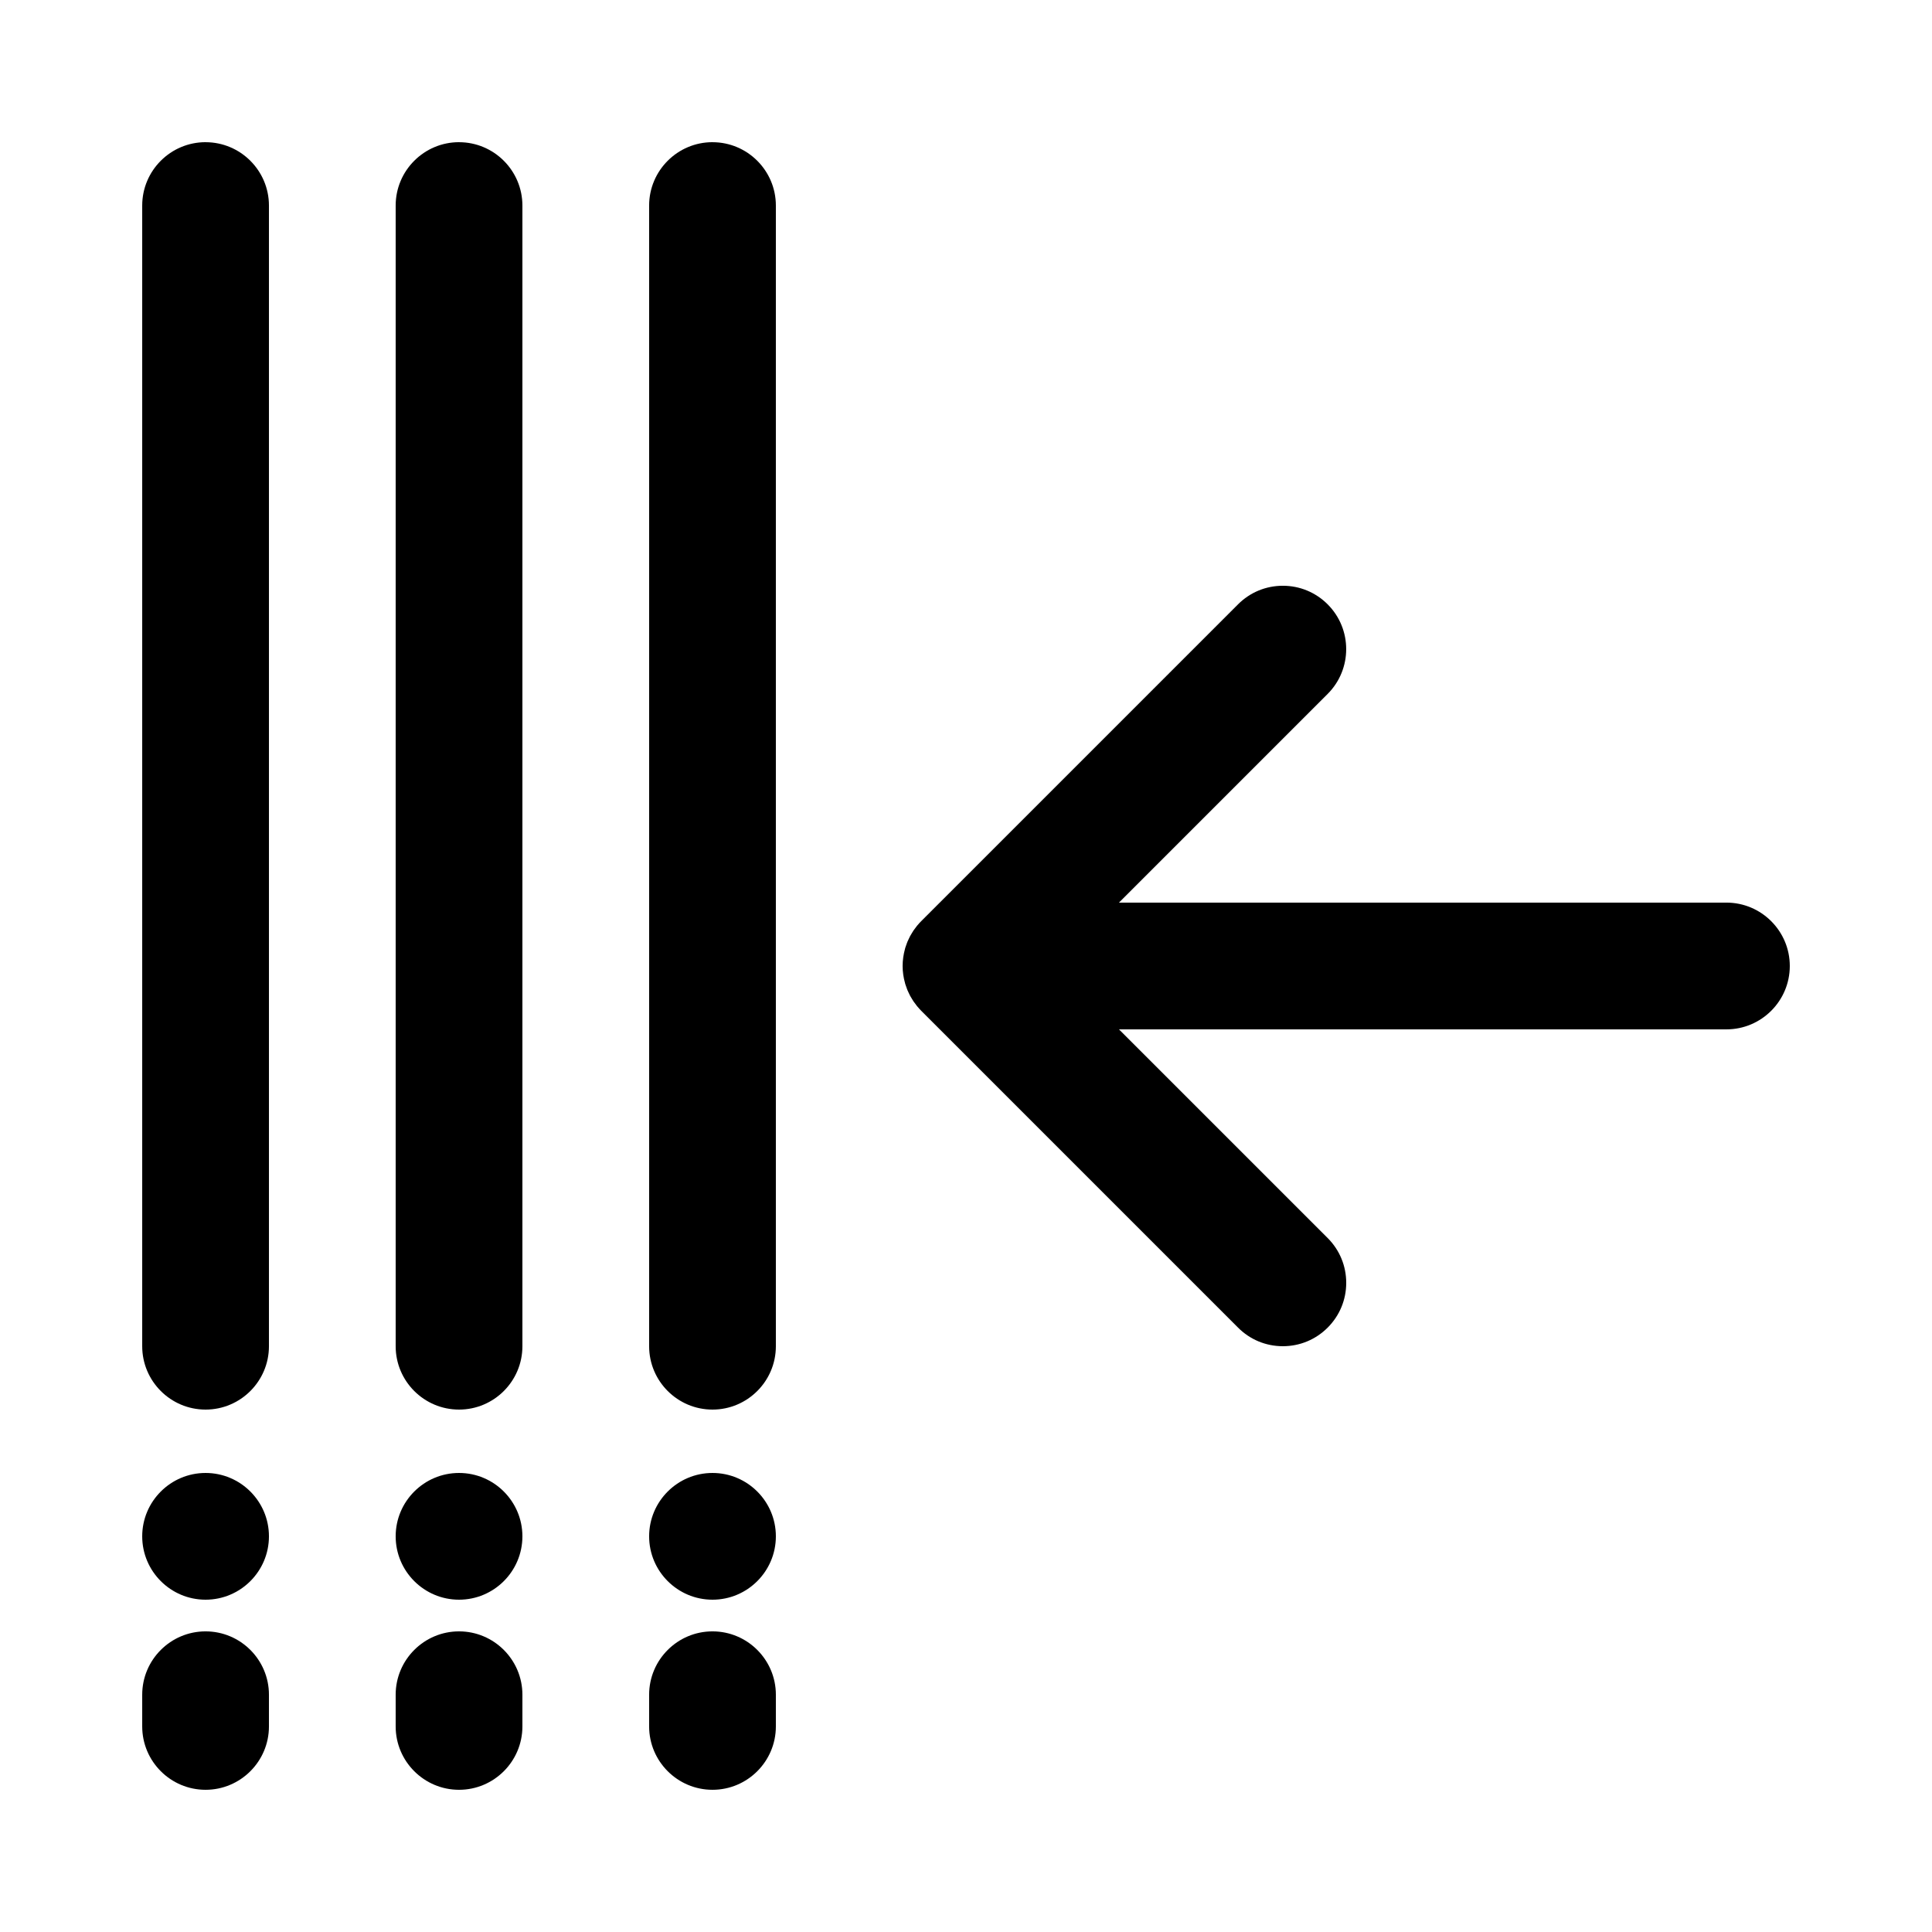 <?xml version="1.0" encoding="UTF-8"?>
<!-- Uploaded to: ICON Repo, www.svgrepo.com, Generator: ICON Repo Mixer Tools -->
<svg fill="#000000" width="800px" height="800px" version="1.1" viewBox="144 144 512 512" xmlns="http://www.w3.org/2000/svg">
 <g>
  <path d="m198.48 181.68c-9.262 0-16.793 7.531-16.793 16.793v302.29c0 9.262 7.531 16.793 16.793 16.793 9.262 0 16.793-7.531 16.793-16.793v-302.28c0-9.262-7.531-16.797-16.793-16.797z"/>
  <path d="m198.48 576.33c-9.262 0-16.793 7.531-16.793 16.793v8.398c0 9.262 7.531 16.793 16.793 16.793 9.262 0 16.793-7.531 16.793-16.793v-8.398c0-9.262-7.531-16.793-16.793-16.793z"/>
  <path d="m198.48 534.35c-9.262 0-16.793 7.531-16.793 16.793s7.531 16.793 16.793 16.793c9.262 0 16.793-7.531 16.793-16.793s-7.531-16.793-16.793-16.793z"/>
  <path d="m265.65 534.35c-9.262 0-16.793 7.531-16.793 16.793s7.531 16.793 16.793 16.793c9.262 0 16.793-7.531 16.793-16.793s-7.531-16.793-16.793-16.793z"/>
  <path d="m265.65 576.33c-9.262 0-16.793 7.531-16.793 16.793v8.398c0 9.262 7.531 16.793 16.793 16.793 9.262 0 16.793-7.531 16.793-16.793v-8.398c0-9.262-7.531-16.793-16.793-16.793z"/>
  <path d="m265.65 181.68c-9.262 0-16.793 7.531-16.793 16.793v302.29c0 9.262 7.531 16.793 16.793 16.793 9.262 0 16.793-7.531 16.793-16.793v-302.28c0-9.262-7.531-16.797-16.793-16.797z"/>
  <path d="m332.82 181.68c-9.262 0-16.793 7.531-16.793 16.793v302.29c0 9.262 7.531 16.793 16.793 16.793s16.793-7.531 16.793-16.793v-302.28c0-9.262-7.531-16.797-16.793-16.797z"/>
  <path d="m332.82 534.35c-9.262 0-16.793 7.531-16.793 16.793s7.531 16.793 16.793 16.793 16.793-7.531 16.793-16.793-7.531-16.793-16.793-16.793z"/>
  <path d="m332.82 576.33c-9.262 0-16.793 7.531-16.793 16.793v8.398c0 9.262 7.531 16.793 16.793 16.793s16.793-7.531 16.793-16.793v-8.398c0-9.262-7.531-16.793-16.793-16.793z"/>
  <path d="m601.52 383.2h-160.98l55.301-55.301c6.551-6.551 6.551-17.195 0-23.746-3.176-3.176-7.391-4.922-11.875-4.922s-8.699 1.746-11.875 4.922l-83.969 83.969c-0.359 0.359-0.695 0.738-1.016 1.121-0.023 0.027-0.047 0.051-0.07 0.078-0.25 0.305-0.477 0.621-0.703 0.941-0.094 0.133-0.195 0.254-0.285 0.387-0.188 0.281-0.352 0.57-0.52 0.855-0.113 0.191-0.23 0.375-0.336 0.57-0.129 0.238-0.234 0.484-0.352 0.727-0.125 0.262-0.254 0.52-0.367 0.789-0.074 0.18-0.133 0.359-0.199 0.539-0.129 0.344-0.258 0.684-0.363 1.039-0.031 0.105-0.051 0.211-0.082 0.312-0.391 1.441-0.625 2.949-0.625 4.516s0.23 3.078 0.637 4.516c0.027 0.102 0.047 0.203 0.078 0.305 0.105 0.355 0.234 0.703 0.367 1.047 0.066 0.176 0.121 0.355 0.195 0.531 0.113 0.273 0.246 0.535 0.371 0.801 0.113 0.238 0.219 0.48 0.344 0.711 0.109 0.199 0.23 0.391 0.348 0.586 0.168 0.281 0.328 0.566 0.512 0.84 0.098 0.141 0.203 0.273 0.305 0.414 0.223 0.309 0.441 0.617 0.684 0.914 0.043 0.051 0.09 0.098 0.133 0.148 0.305 0.359 0.613 0.715 0.953 1.055l83.969 83.969c3.16 3.18 7.387 4.926 11.867 4.926 4.484 0 8.699-1.746 11.875-4.922 3.176-3.176 4.922-7.391 4.922-11.875s-1.746-8.699-4.922-11.875l-55.301-55.297h160.98c9.262 0 16.793-7.531 16.793-16.793s-7.531-16.797-16.793-16.797z"/>
 </g>
</svg>
